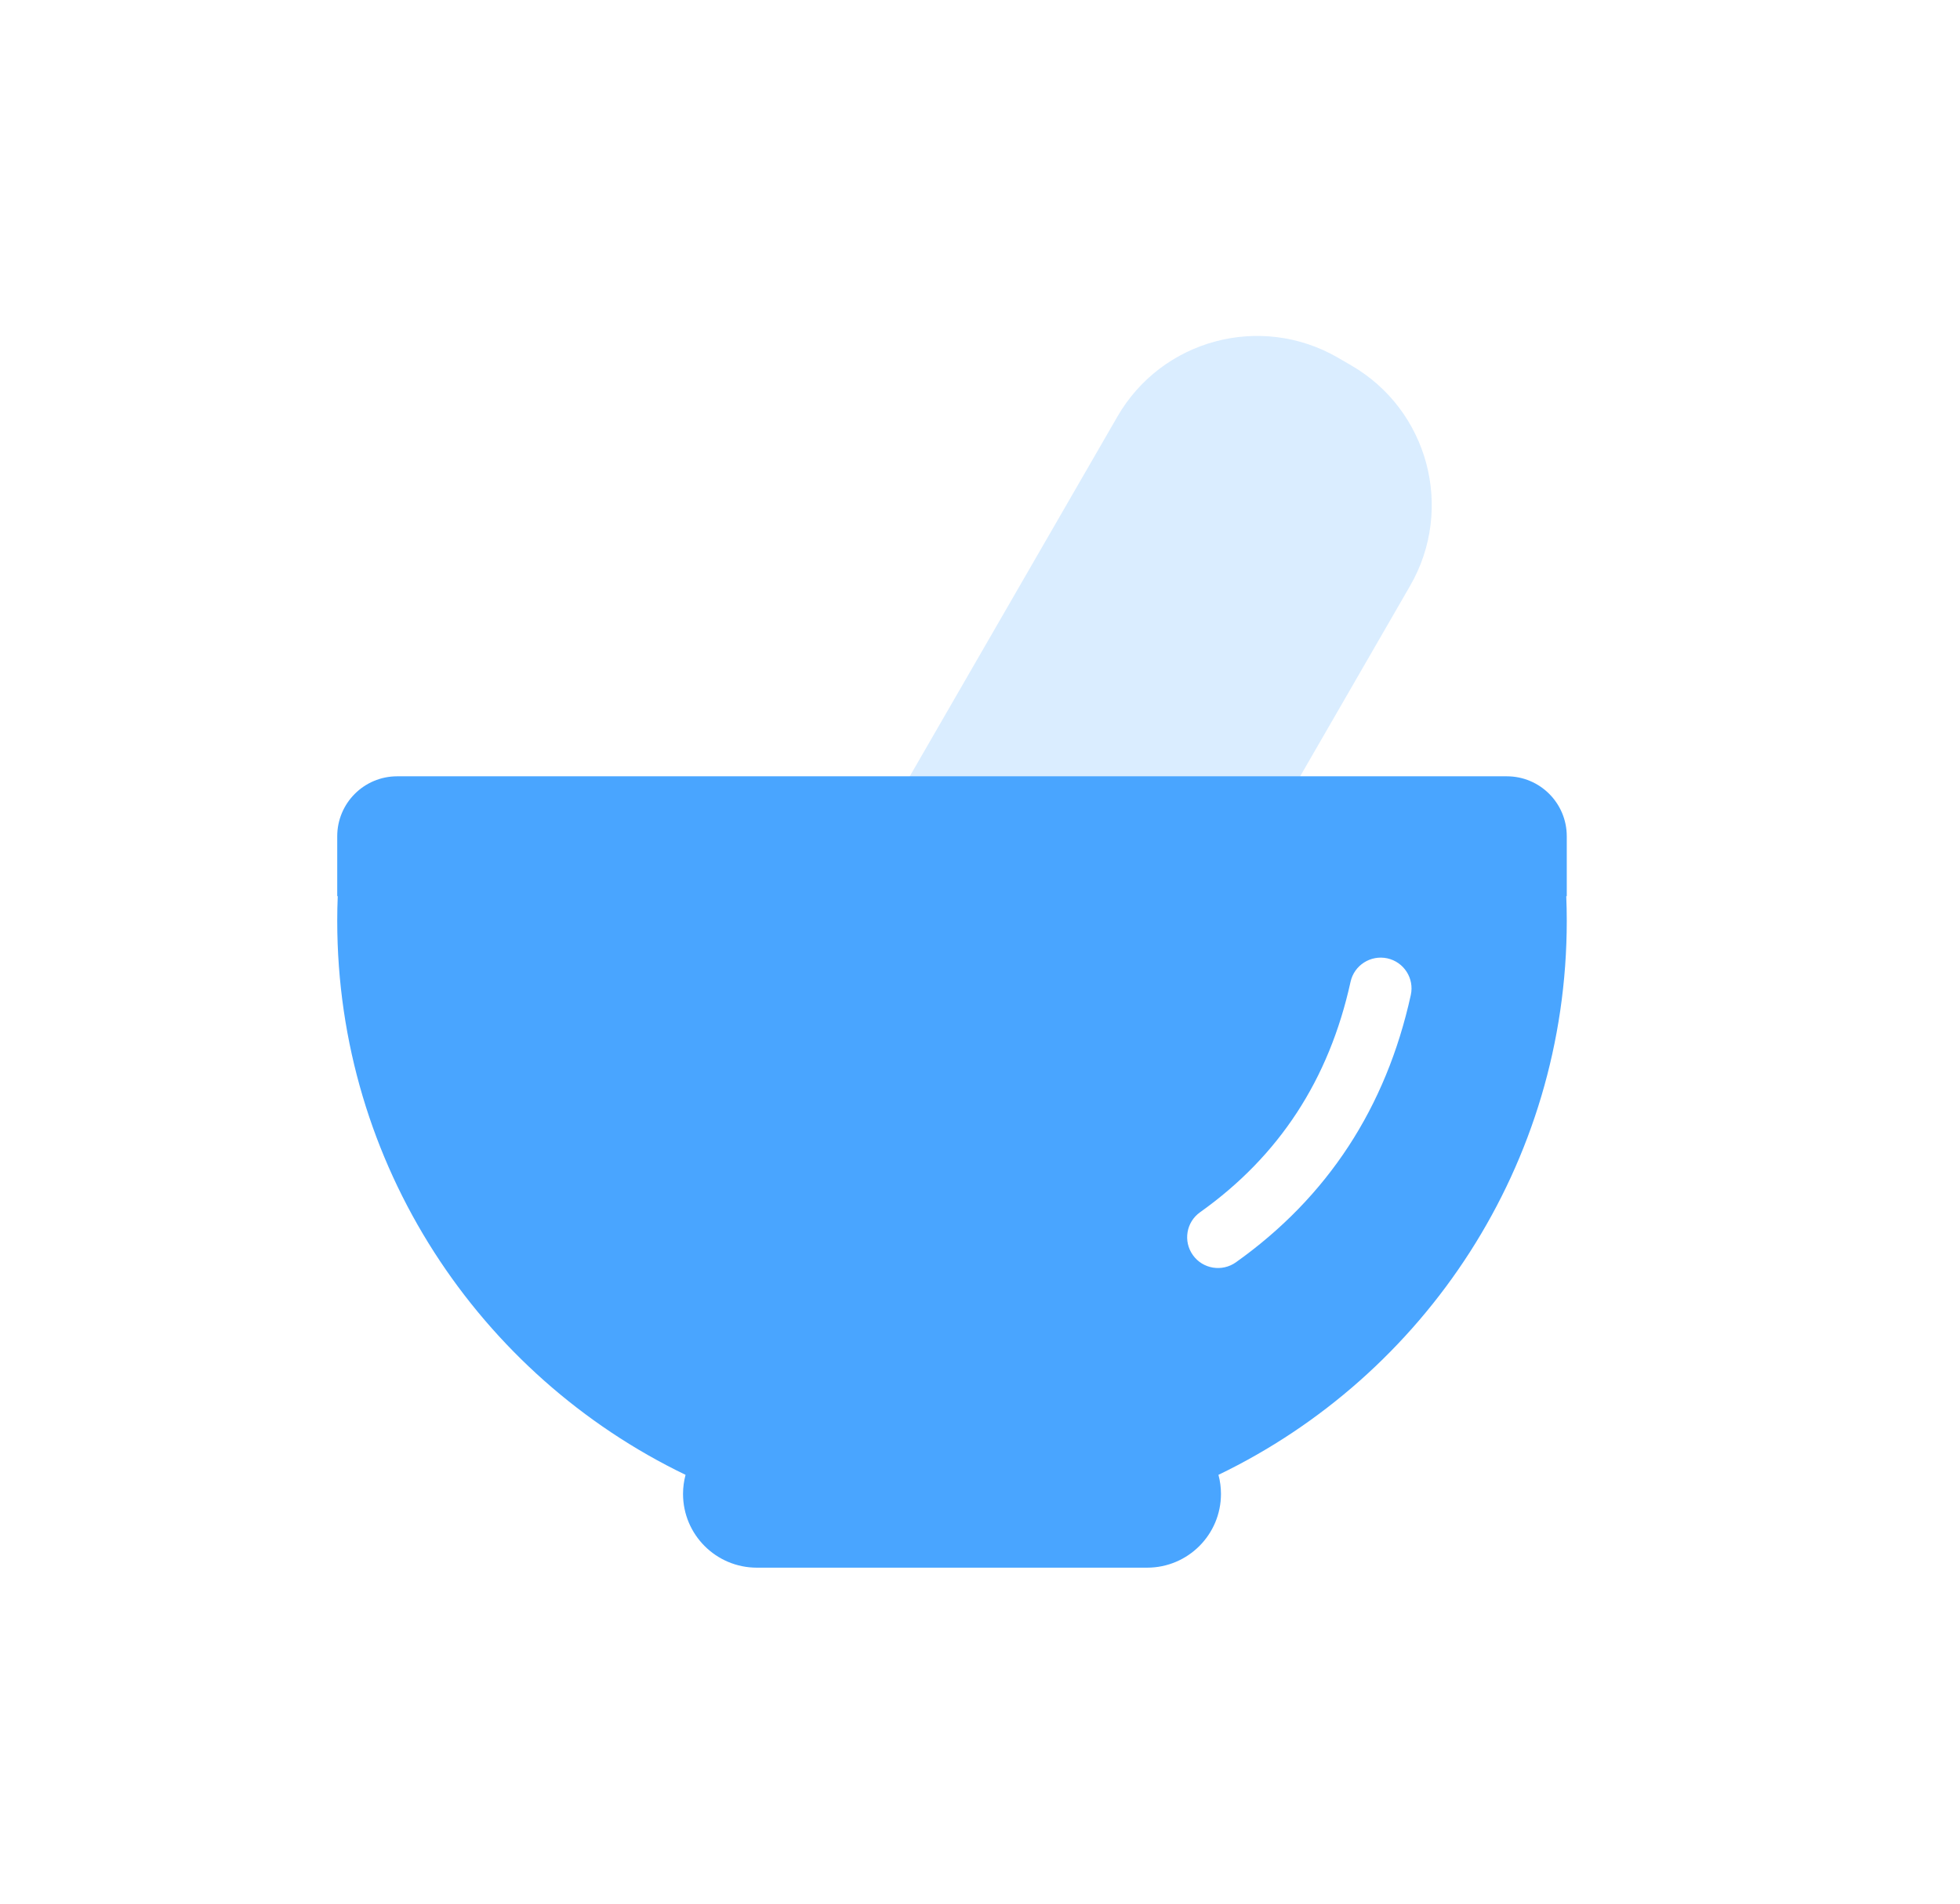 <svg width="35" height="34" viewBox="0 0 35 34" fill="none" xmlns="http://www.w3.org/2000/svg">
<path d="M23.889 6.387L24.127 6.525C25.504 7.321 25.976 9.083 25.181 10.462L20.845 17.975C20.05 19.354 18.287 19.827 16.909 19.031C16.909 19.031 16.909 19.031 16.909 19.03L16.671 18.893C15.293 18.096 14.821 16.334 15.616 14.956L19.953 7.442C20.747 6.063 22.51 5.591 23.888 6.386C23.889 6.386 23.889 6.387 23.889 6.387Z" fill="#49A5FF" fill-opacity="0.2"/>
<path d="M26.907 13.865C27.499 13.865 27.978 14.344 27.978 14.936V16.006H27.969C27.975 16.152 27.978 16.298 27.978 16.445C27.978 20.803 25.438 24.568 21.758 26.341C21.788 26.452 21.803 26.567 21.803 26.682C21.803 27.409 21.213 27.999 20.485 27.999H13.515C12.787 27.999 12.197 27.409 12.197 26.682C12.197 26.564 12.213 26.45 12.242 26.341C8.562 24.568 6.022 20.803 6.022 16.445C6.022 16.298 6.025 16.152 6.031 16.006H6.022V14.936C6.022 14.344 6.501 13.865 7.093 13.865H26.907ZM24.773 17.116C24.476 17.052 24.182 17.239 24.117 17.535C23.733 19.283 22.842 20.646 21.43 21.651C21.182 21.827 21.125 22.17 21.302 22.417C21.478 22.664 21.822 22.721 22.07 22.545C23.706 21.381 24.751 19.782 25.193 17.771C25.258 17.474 25.07 17.181 24.773 17.116Z" fill="#49A5FF"/>
</svg>
